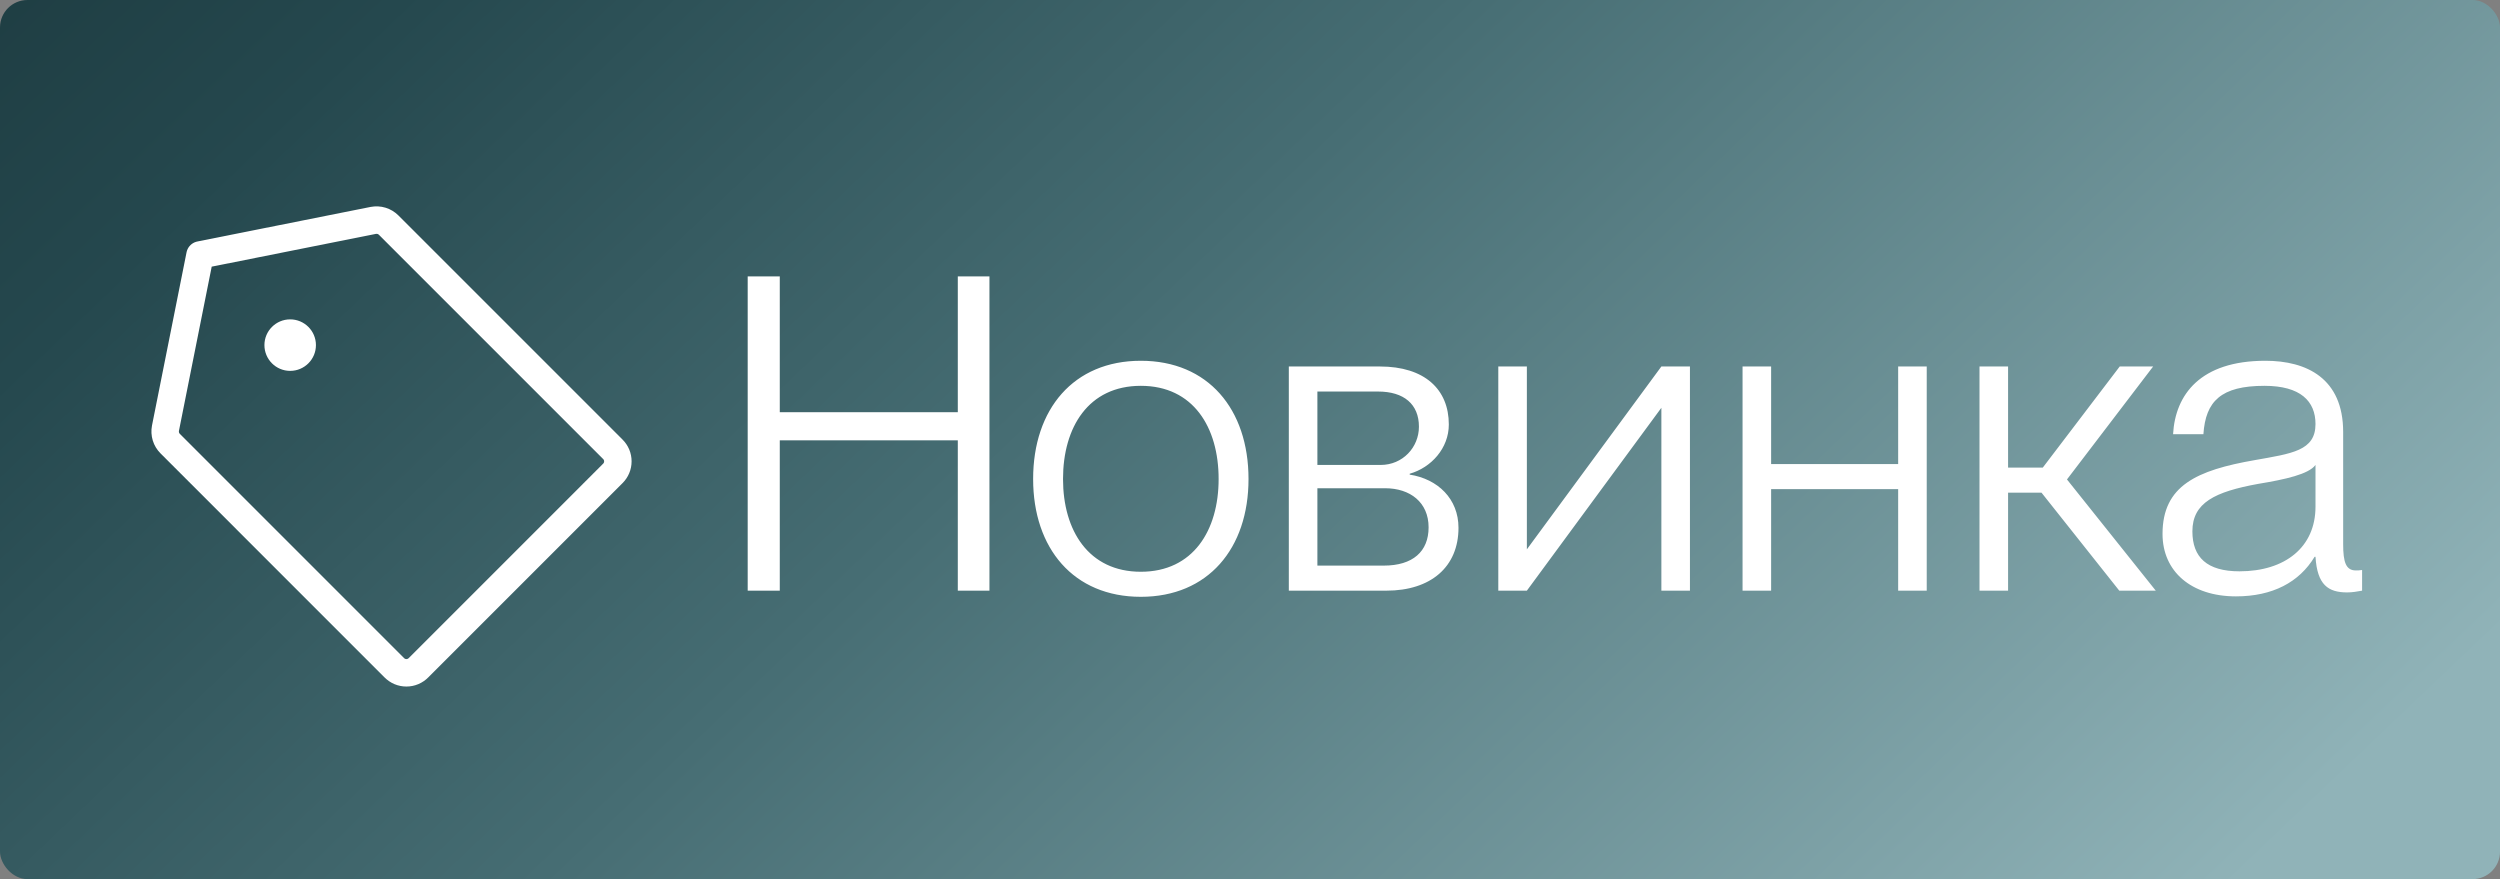 <svg width="91" height="32" viewBox="0 0 91 32" fill="none" xmlns="http://www.w3.org/2000/svg">
<rect x="0" y="0" width="91" height="32" fill="#808080" stroke="none"/>
<rect width="91" height="32" rx="1" fill="url(#paint0_linear_9818_523533)"/>
<path d="M13.586 8.023L7.281 9.281L6.023 15.586C6.004 15.687 6.009 15.79 6.039 15.889C6.069 15.987 6.123 16.076 6.195 16.148L14.351 24.305C14.409 24.363 14.478 24.41 14.553 24.442C14.629 24.474 14.711 24.49 14.793 24.49C14.875 24.49 14.957 24.474 15.032 24.442C15.108 24.41 15.177 24.363 15.234 24.305L22.305 17.234C22.363 17.177 22.41 17.108 22.442 17.032C22.474 16.957 22.49 16.875 22.49 16.793C22.49 16.711 22.474 16.629 22.442 16.553C22.41 16.478 22.363 16.409 22.305 16.352L14.148 8.195C14.076 8.123 13.987 8.069 13.889 8.039C13.79 8.009 13.687 8.004 13.586 8.023V8.023Z" stroke="white" stroke-linecap="round" stroke-linejoin="round"/>
<path d="M10.562 13.5C11.08 13.5 11.5 13.08 11.5 12.562C11.5 12.045 11.08 11.625 10.562 11.625C10.045 11.625 9.625 12.045 9.625 12.562C9.625 13.08 10.045 13.5 10.562 13.5Z" fill="white"/>
<path d="M28.384 21.5H27.216V10.06H28.384V15.004H34.864V10.06H36.016V21.5H34.864V16.028H28.384V21.5ZM41.526 21.724C39.078 21.724 37.606 19.964 37.606 17.436C37.606 14.892 39.078 13.132 41.526 13.132C43.974 13.132 45.446 14.892 45.446 17.436C45.446 19.964 43.974 21.724 41.526 21.724ZM41.526 20.812C43.43 20.812 44.358 19.308 44.358 17.436C44.358 15.548 43.43 14.044 41.526 14.044C39.622 14.044 38.694 15.548 38.694 17.436C38.694 19.308 39.622 20.812 41.526 20.812ZM50.465 21.5H46.913V13.34H50.225C51.857 13.34 52.737 14.172 52.737 15.452C52.737 16.316 52.097 17.02 51.313 17.244V17.276C52.337 17.436 53.089 18.156 53.089 19.212C53.089 20.636 52.081 21.5 50.465 21.5ZM47.953 14.252V16.924H50.257C51.057 16.924 51.649 16.284 51.649 15.532C51.649 14.716 51.105 14.252 50.161 14.252H47.953ZM47.953 17.772V20.588H50.369C51.425 20.588 52.001 20.076 52.001 19.196C52.001 18.284 51.329 17.772 50.417 17.772H47.953ZM55.578 21.5H54.538V13.34H55.578V19.996L60.474 13.34H61.514V21.5H60.474V14.844L55.578 21.5ZM69.093 16.892V13.34H70.133V21.5H69.093V17.804H64.469V21.5H63.429V13.34H64.469V16.892H69.093ZM78.374 13.34L75.238 17.452L78.47 21.5H77.142L74.31 17.932H73.094V21.5H72.054V13.34H73.094V17.02H74.358L77.158 13.34H78.374ZM81.388 21.708C79.755 21.708 78.716 20.796 78.716 19.436C78.716 17.676 79.963 17.116 82.076 16.748C83.419 16.508 84.284 16.412 84.284 15.436C84.284 14.604 83.74 14.044 82.427 14.044C80.844 14.044 80.284 14.604 80.204 15.804H79.1C79.18 14.364 80.091 13.132 82.46 13.132C83.963 13.132 85.291 13.772 85.291 15.724V19.804C85.291 20.46 85.388 20.764 85.755 20.764C85.82 20.764 85.883 20.764 85.98 20.748V21.5C85.803 21.532 85.627 21.564 85.436 21.564C84.748 21.564 84.347 21.292 84.284 20.268H84.251C83.692 21.196 82.716 21.708 81.388 21.708ZM81.516 20.796C83.18 20.796 84.284 19.916 84.284 18.444V16.924C84.043 17.26 83.18 17.452 82.204 17.612C80.62 17.9 79.803 18.3 79.803 19.34C79.803 20.284 80.332 20.796 81.516 20.796Z" fill="white"/>
<defs>
<linearGradient id="paint0_linear_9818_523533" x1="-21.612" y1="-13.314" x2="50.075" y2="61.967" gradientUnits="userSpaceOnUse">
<stop stop-color="#10262A"/>
<stop offset="0.333" stop-color="#25484E"/>
<stop offset="0.589" stop-color="#466D73"/>
<stop offset="1" stop-color="#90B3B8"/>
</linearGradient>
</defs>
</svg>
